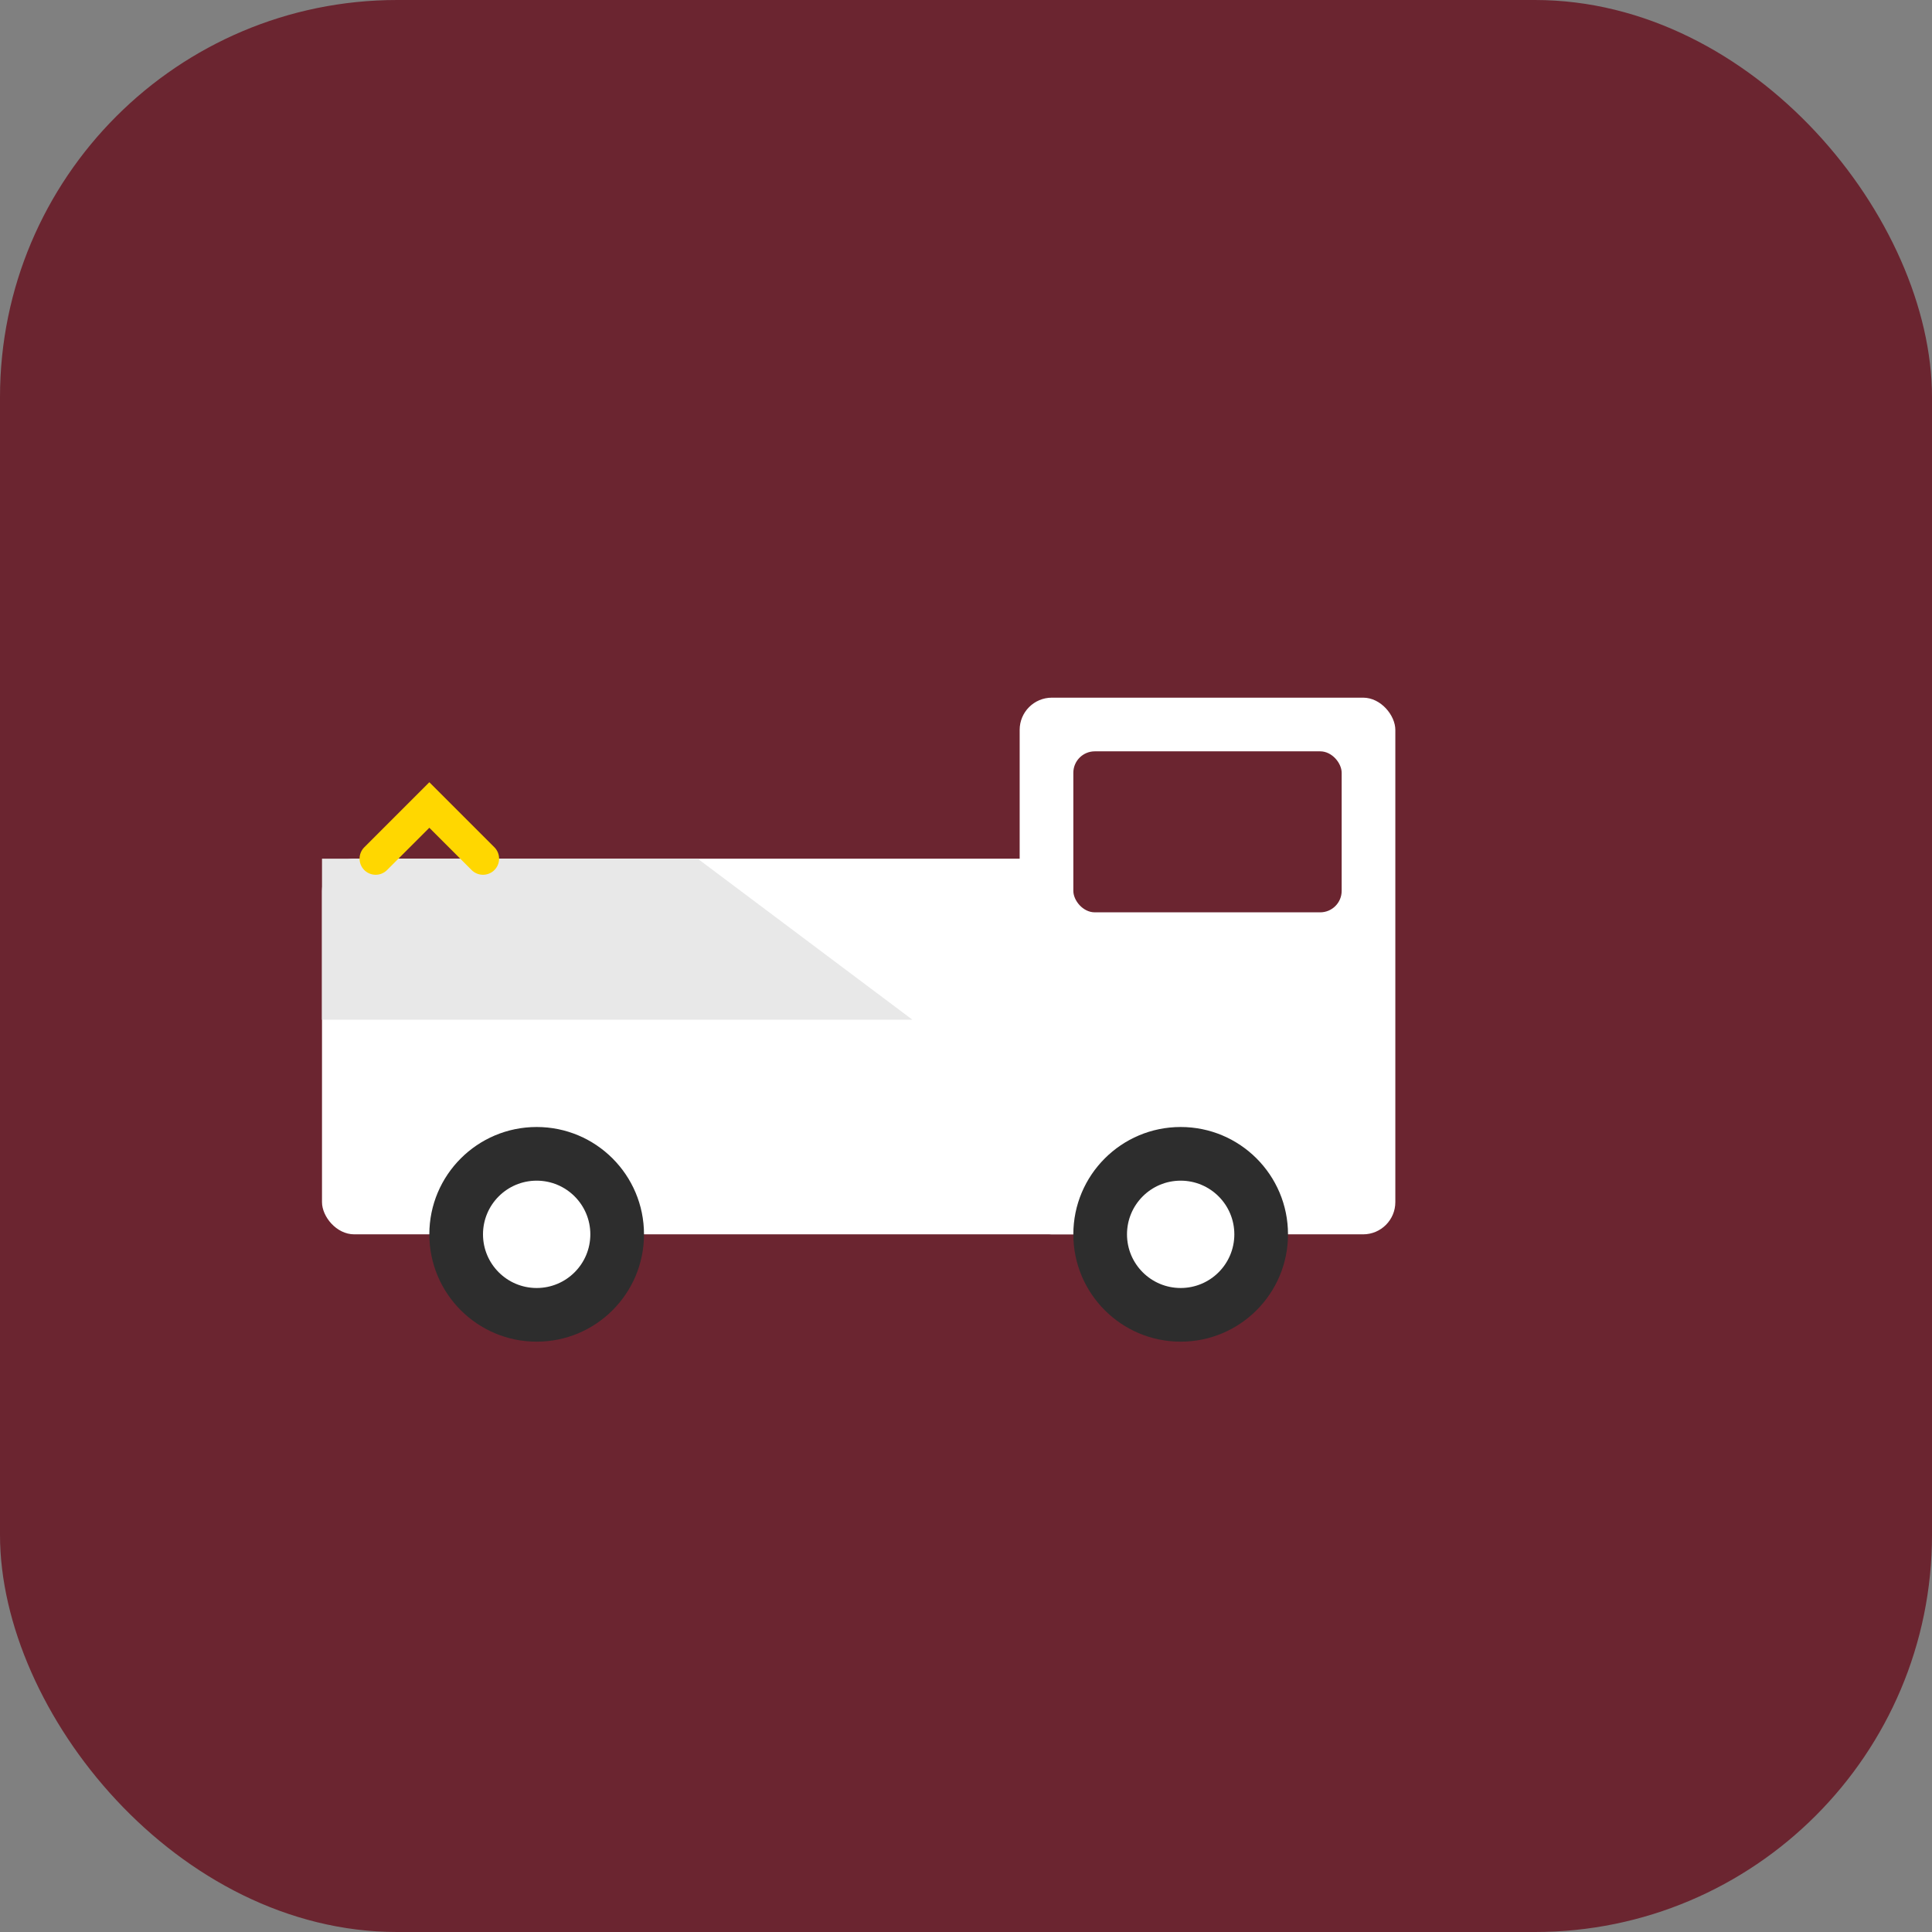 <svg width="180" height="180" viewBox="0 0 180 180" fill="none" xmlns="http://www.w3.org/2000/svg">
  <rect x="0" y="0" width="180" height="180" fill="#808080" stroke="none"/>
  <rect width="180" height="180" rx="37" fill="#6B2530"/>
  <g transform="translate(20, 45)">
    <!-- Tow truck body -->
    <rect x="10" y="35" width="80" height="35" fill="#FFFFFF" rx="3"/>
    <!-- Truck cab -->
    <rect x="75" y="20" width="35" height="50" fill="#FFFFFF" rx="3"/>
    <!-- Truck window -->
    <rect x="80" y="25" width="25" height="15" fill="#6B2530" rx="2"/>
    <!-- Tow arm -->
    <path d="M 10 50 L 10 35 L 45 35 L 65 50 Z" fill="#E8E8E8"/>
    <!-- Wheel 1 -->
    <circle cx="30" cy="70" r="10" fill="#2D2D2D"/>
    <circle cx="30" cy="70" r="5" fill="#FFFFFF"/>
    <!-- Wheel 2 -->
    <circle cx="90" cy="70" r="10" fill="#2D2D2D"/>
    <circle cx="90" cy="70" r="5" fill="#FFFFFF"/>
    <!-- Tow hook -->
    <path d="M 15 35 L 20 30 L 25 35" stroke="#FFD700" stroke-width="3" fill="none" stroke-linecap="round"/>
  </g>
</svg>
